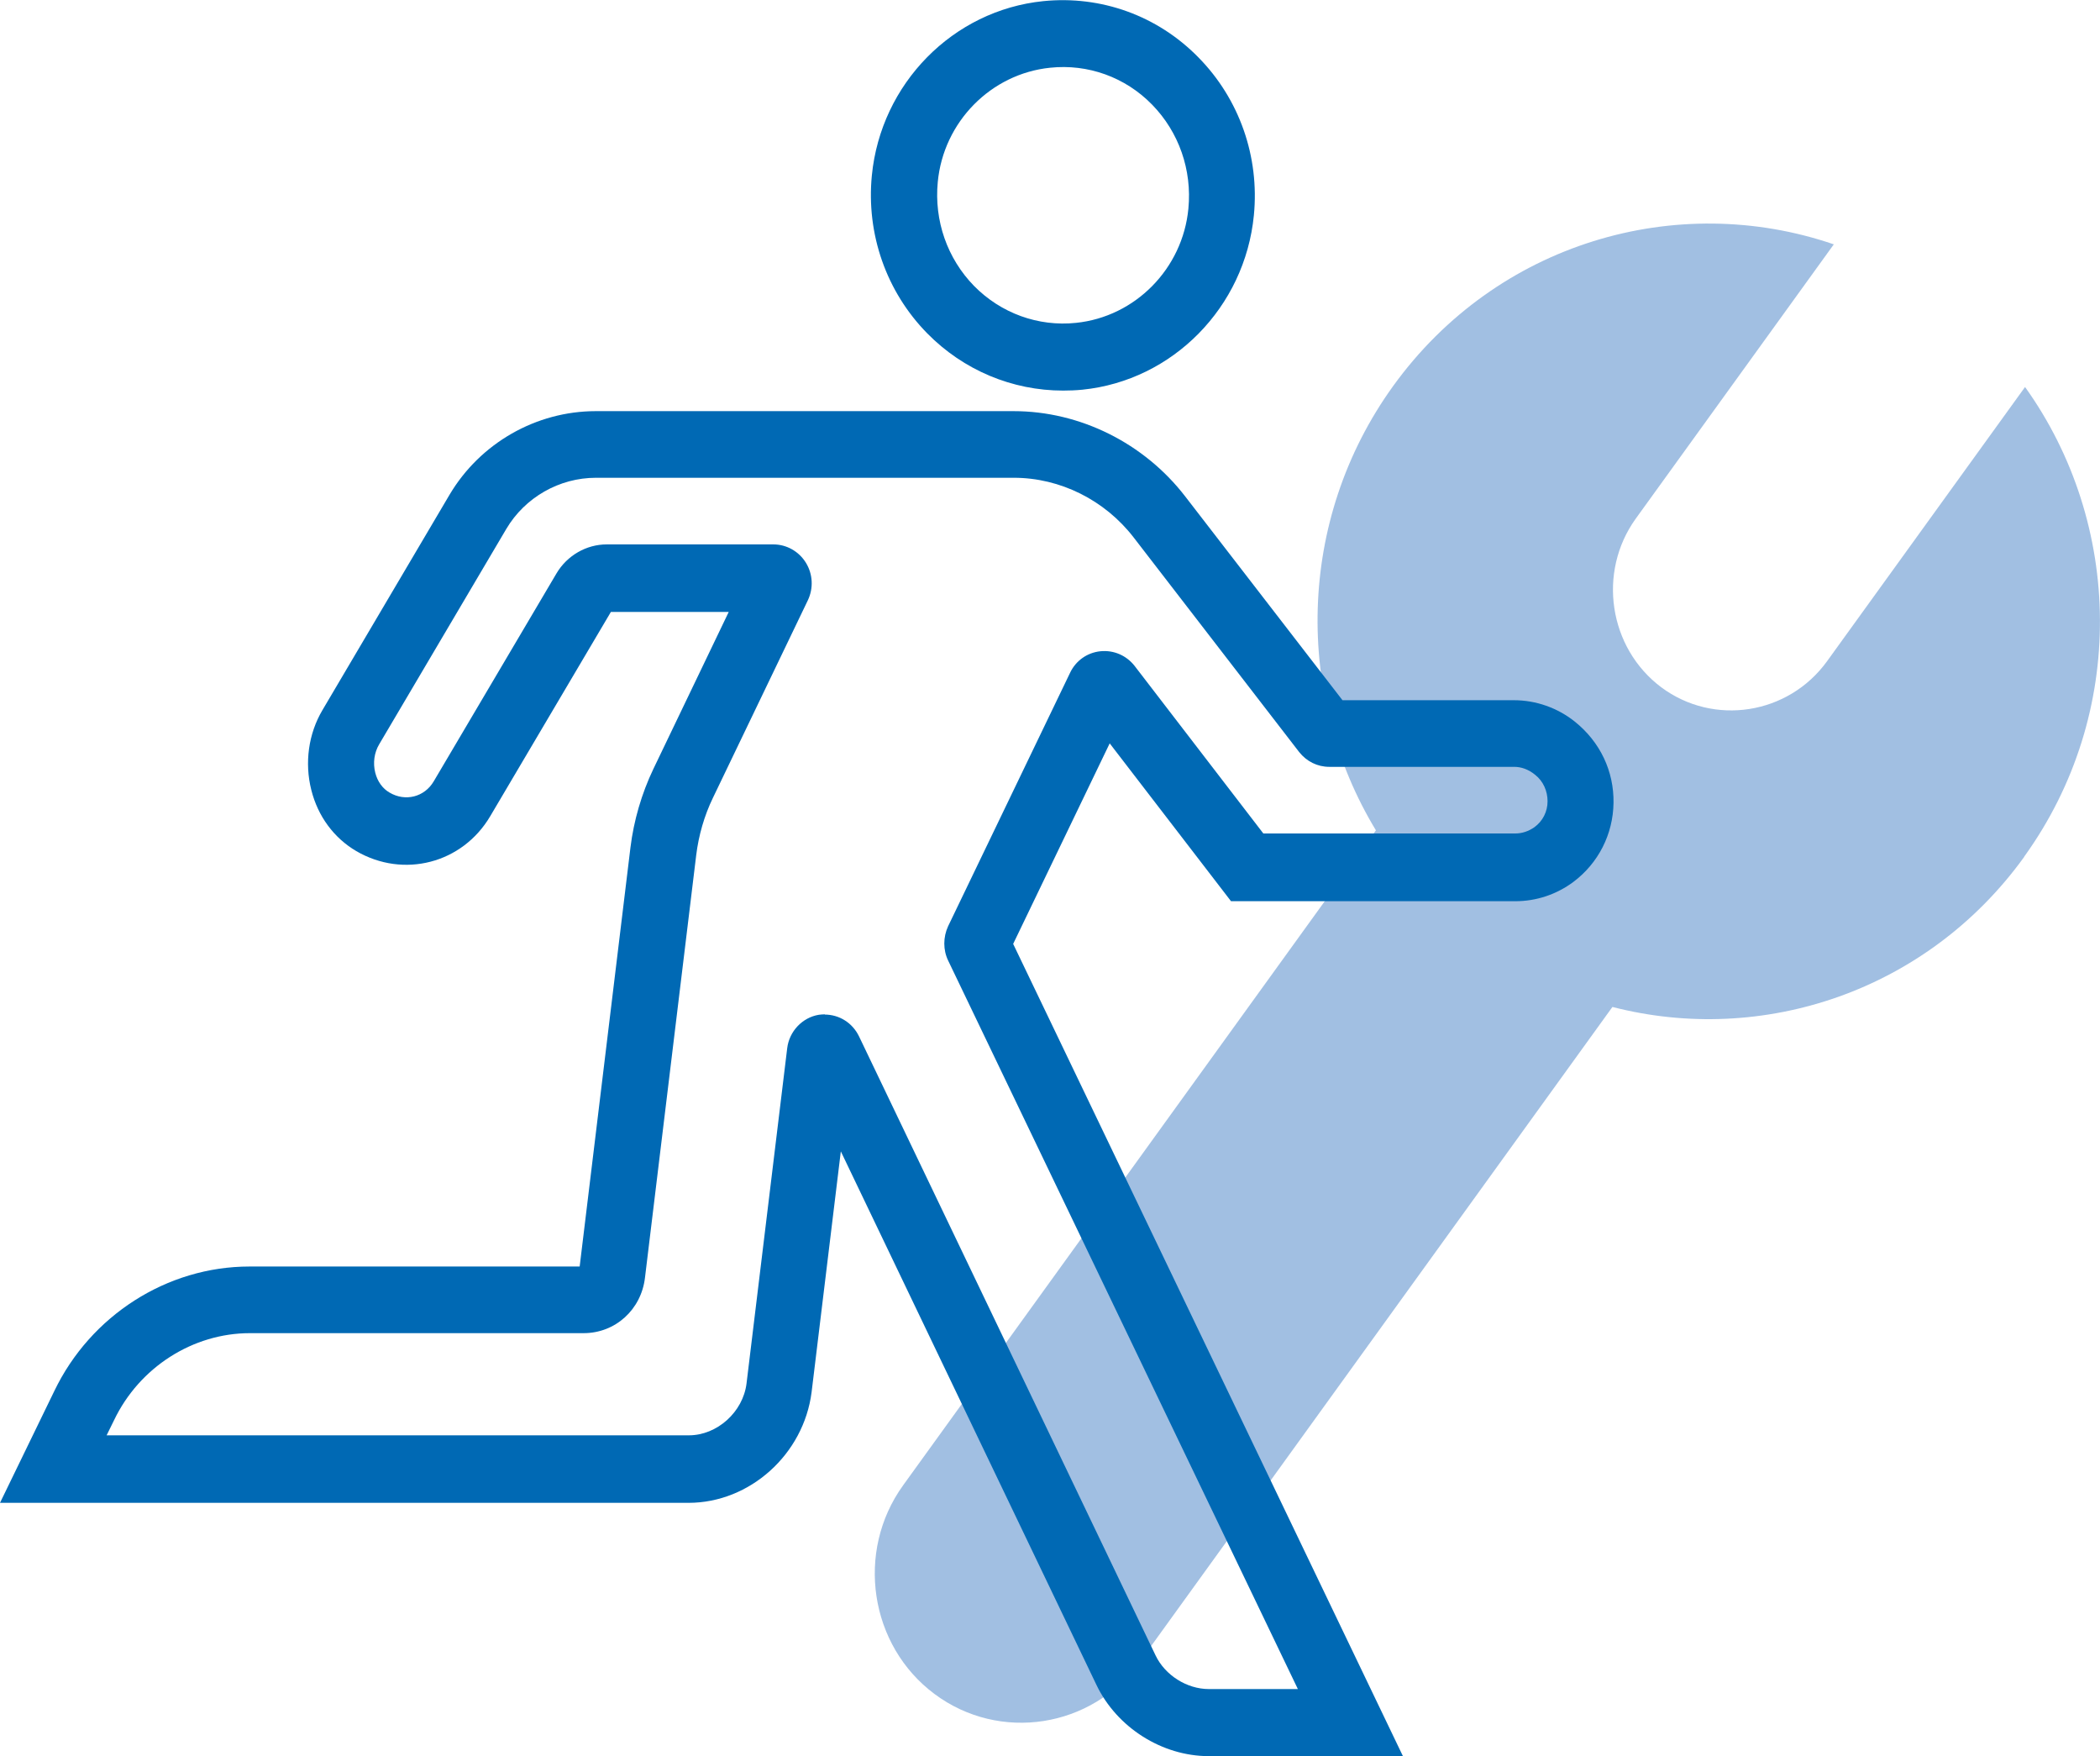 <svg xmlns="http://www.w3.org/2000/svg" width="61" height="51" viewBox="0 0 61 51" fill="none"><g clip-path="url(#clip0_209_1461)"><path opacity="0.65" d="M58.797 24.88C61.798 20.718 61.658 15.199 58.823 11.239L53.07 19.205C51.946 20.757 49.781 21.095 48.255 19.959C46.729 18.816 46.397 16.615 47.514 15.063L53.268 7.096C48.702 5.532 43.479 7.045 40.471 11.206C37.649 15.115 37.611 20.225 39.967 24.114L26.232 43.137C24.846 45.059 25.255 47.786 27.145 49.195C29.035 50.604 31.717 50.188 33.102 48.267L46.837 29.243C51.192 30.366 55.975 28.795 58.797 24.886V24.88Z" fill="#6F9DD3"></path><path d="M40.765 51H35.114C33.753 51 32.444 50.169 31.851 48.935L24.424 33.437L23.575 40.43C23.345 42.235 21.781 43.644 19.999 43.644H0L1.577 40.398C2.631 38.203 4.853 36.781 7.247 36.781H16.838L18.313 24.614C18.409 23.828 18.639 23.043 18.977 22.335L21.168 17.771H17.745L14.239 23.705C13.429 25.075 11.724 25.516 10.351 24.718C9.699 24.335 9.233 23.705 9.042 22.939C8.844 22.153 8.959 21.309 9.367 20.621L13.058 14.368C13.946 12.869 15.574 11.94 17.305 11.94H29.443C31.372 11.94 33.236 12.869 34.43 14.42L38.996 20.335H43.977C44.615 20.335 45.241 20.556 45.739 20.952C46.486 21.549 46.882 22.4 46.869 23.315C46.856 24.231 46.428 25.068 45.7 25.614C45.209 25.977 44.628 26.172 44.015 26.172H35.758L32.234 21.588L29.43 27.412L40.758 51.013L40.765 51ZM23.952 29.464C24.38 29.464 24.763 29.704 24.954 30.1L33.568 48.078C33.843 48.65 34.475 49.052 35.114 49.052H37.7L27.54 27.893C27.393 27.587 27.393 27.217 27.54 26.899L31.084 19.537C31.25 19.186 31.582 18.952 31.965 18.913C32.355 18.874 32.719 19.037 32.955 19.335L36.697 24.205H44.015C44.213 24.205 44.404 24.14 44.57 24.023C44.813 23.848 44.953 23.569 44.953 23.27C44.953 22.971 44.826 22.686 44.596 22.504C44.398 22.341 44.187 22.27 43.983 22.27H38.613C38.268 22.27 37.955 22.114 37.738 21.841L32.93 15.608C32.093 14.524 30.797 13.875 29.45 13.875H17.311C16.244 13.875 15.248 14.446 14.706 15.362L11.015 21.614C10.868 21.861 10.83 22.16 10.9 22.439C10.964 22.692 11.111 22.9 11.315 23.017C11.775 23.289 12.33 23.146 12.598 22.692L16.168 16.647C16.474 16.134 17.03 15.81 17.624 15.81H22.464C22.847 15.81 23.205 16.011 23.409 16.342C23.613 16.673 23.633 17.082 23.466 17.433L20.708 23.172C20.459 23.685 20.293 24.263 20.223 24.835L18.735 37.106C18.626 38.034 17.873 38.716 16.953 38.716H7.26C5.6 38.716 4.048 39.709 3.314 41.242L3.097 41.683H20.012C20.829 41.683 21.583 41.008 21.685 40.177L22.866 30.444C22.924 29.951 23.307 29.548 23.786 29.47C23.843 29.464 23.907 29.457 23.965 29.457L23.952 29.464ZM30.88 11.343C29.405 11.343 27.987 10.752 26.934 9.681C25.746 8.473 25.159 6.798 25.325 5.097C25.586 2.428 27.681 0.299 30.305 0.033C31.985 -0.136 33.626 0.455 34.813 1.669C36.001 2.876 36.589 4.551 36.422 6.253C36.161 8.921 34.066 11.051 31.442 11.317C31.25 11.336 31.065 11.343 30.88 11.343ZM30.503 1.967C28.785 2.143 27.406 3.539 27.24 5.285C27.132 6.408 27.515 7.506 28.294 8.304C29.073 9.096 30.158 9.492 31.257 9.376C32.974 9.2 34.354 7.804 34.52 6.058C34.628 4.935 34.245 3.837 33.466 3.039C32.687 2.24 31.602 1.851 30.503 1.967Z" fill="#0069B4"></path></g><defs><clipPath id="clip0_209_1461"><rect width="61" height="51" fill="white"></rect></clipPath></defs></svg>